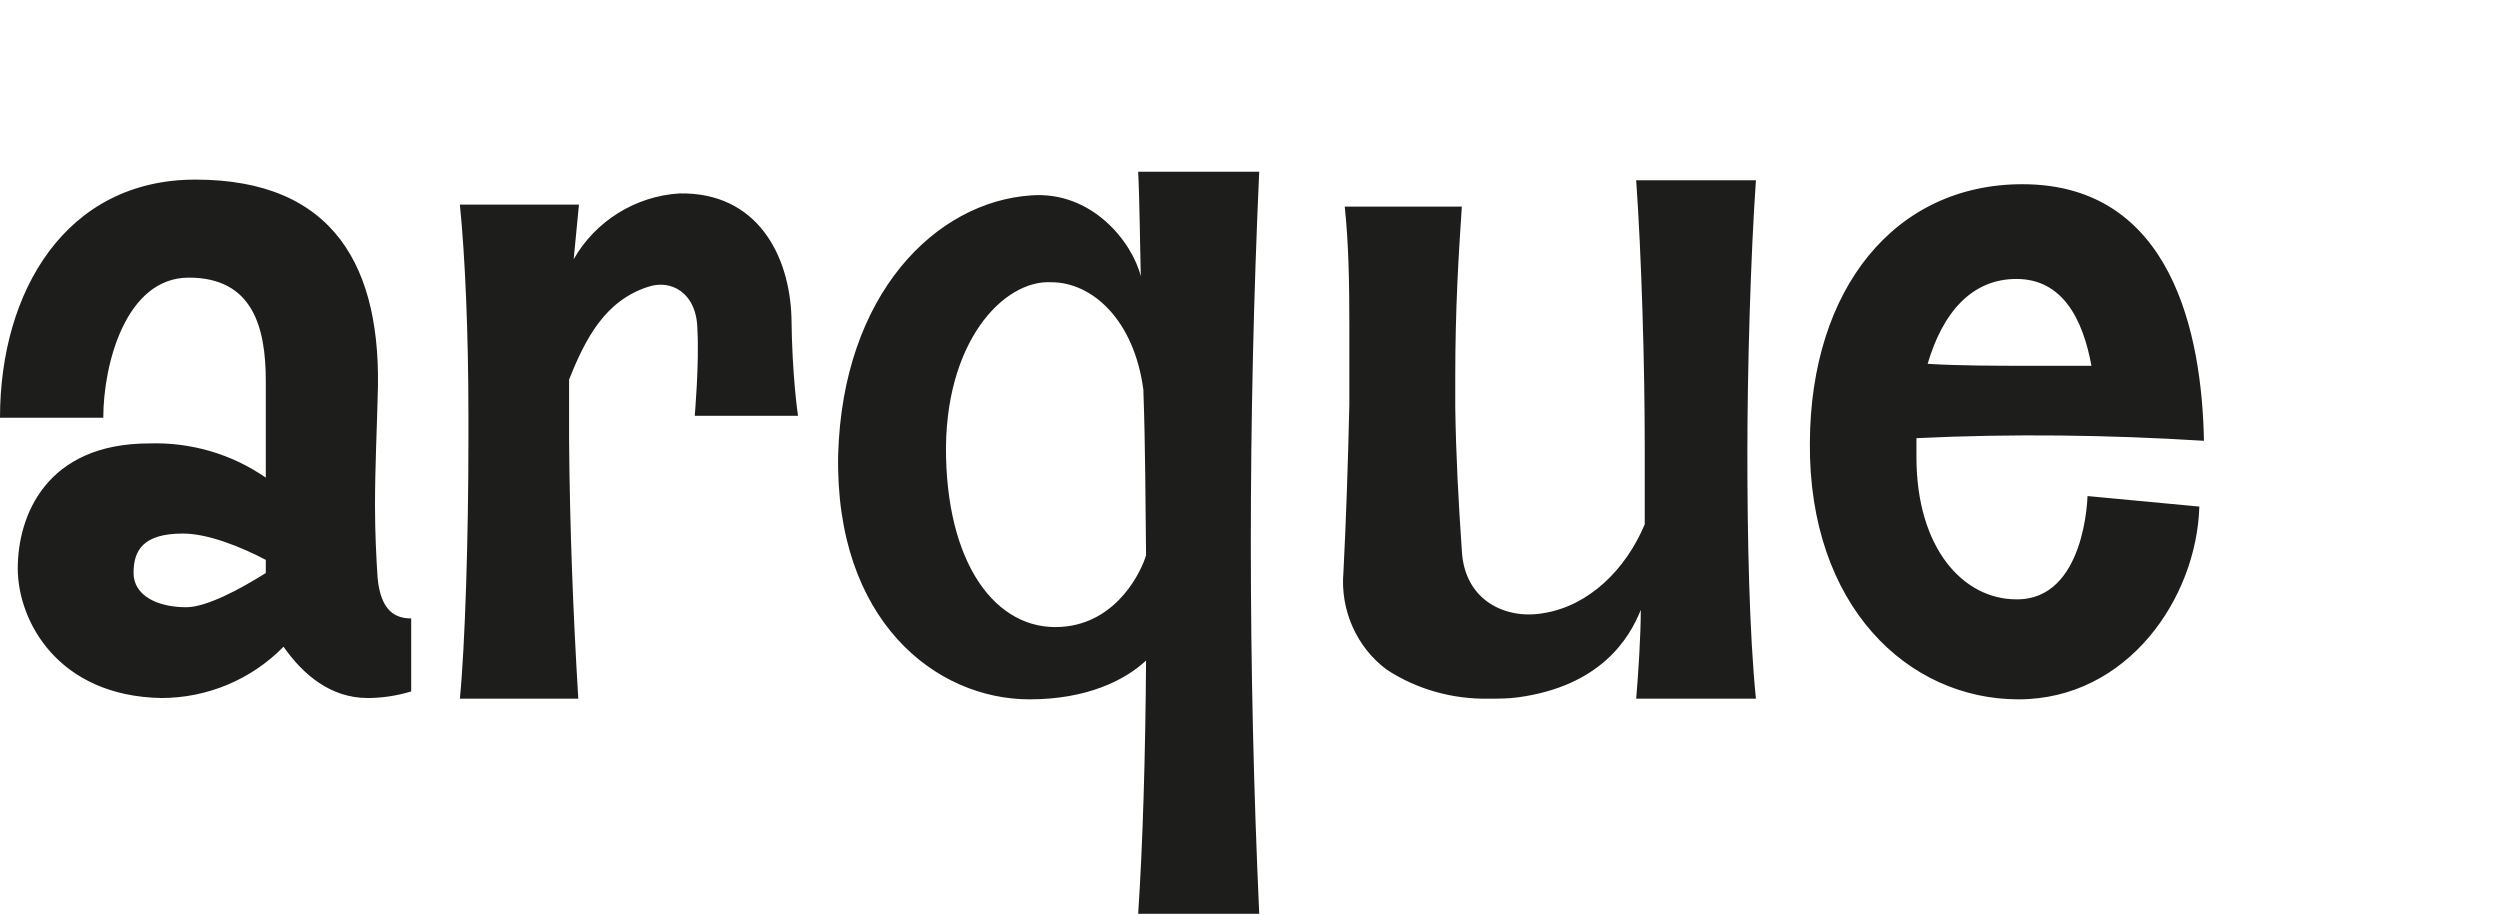 <?xml version="1.0" encoding="utf-8"?>
<!-- Generator: Adobe Illustrator 28.0.0, SVG Export Plug-In . SVG Version: 6.00 Build 0)  -->
<svg version="1.1" id="Calque_1" xmlns="http://www.w3.org/2000/svg" xmlns:xlink="http://www.w3.org/1999/xlink" x="0px" y="0px"
	 width="380px" height="139.1px" viewBox="0 0 380 139.1" style="enable-background:new 0 0 380 139.1;" xml:space="preserve">
<style type="text/css">
	.st0{fill:#1D1D1B;}
</style>
<path class="st0" d="M191.2,26.1H173c0.2,3.5,0.3,12.2,0.4,15.9c-1.3-5.2-7.4-13-16.7-12.3c-14.5,1-28.6,15-29.3,39.4
	c-0.5,25.2,14.8,37.2,29.1,37.2c8.7,0,14.5-2.9,17.7-5.9c-0.1,14.6-0.5,28-1.2,38.5h18.4c-1.7-37.6-1.7-75.2,0-112.8L191.2,26.1z
	 M162.2,95.2c-10,1.3-18-8.3-18.4-25.7s8.7-27,16-26.6c6.2,0,12.6,5.7,14,16.4v0.3c0.3,8.3,0.3,16.6,0.4,24.8
	C173.5,86.8,170,94.2,162.2,95.2z M266.9,27.4h-18.2c0.8,11.3,1.3,28,1.3,40.2v12.1c-2.9,6.9-8.5,12.4-15.4,13.5
	c-5.6,1-12-1.8-12.4-9.5c-0.5-7.3-0.9-14.5-1-21.8v-4.7c0-10.2,0.5-18.4,1-25.8h-17.8c0.6,5.7,0.7,11.5,0.7,18.3v11.8
	c-0.2,8.9-0.5,17.7-0.9,25.5c-0.5,5.7,2,11.4,6.6,14.8c4.6,3,10,4.5,15.5,4.4c1.4,0,3,0,4.4-0.2c12.6-1.7,17-9,18.7-13.3
	c0,4-0.4,10-0.7,13.5h18.2c-1-9.9-1.3-24.4-1.3-37.3C265.6,56.1,266.1,38.9,266.9,27.4L266.9,27.4z M306.5,91.1
	c-8.2,0-15.2-7.9-15.2-21.6v-2.9c14.6-0.7,29.2-0.5,43.7,0.4c-0.3-16.1-4.8-39-27.6-39c-19.4,0-32.2,15.9-32.3,39.3
	c-0.2,24.8,14.9,39,31.7,39c16.6,0,27.1-15.4,27.5-29.3l-17-1.6C317.3,75.4,317,91.2,306.5,91.1L306.5,91.1z M306.5,42.4
	c7,0,10.1,6.1,11.4,13.2h-9.2c-5.3,0-10.8,0-15.7-0.3C295.3,47.5,299.7,42.4,306.5,42.4L306.5,42.4z M57.4,87.9
	c-0.2-3-0.4-6.9-0.4-11c0-5.8,0.3-12,0.4-16.4c0.8-20-6.7-33.2-27.7-33.2C10,27.3,0,44.3,0,63.5h15.7c0-8.1,3.4-21.3,13-21.3
	c9.7,0,11.7,7.5,11.7,15.7v14.7c-5.2-3.6-11.4-5.4-17.7-5.2c-15.7,0-20,11-20,19s6.1,19.4,21.8,19.7c7,0,13.7-2.8,18.6-7.8
	c3,4.3,7.2,7.8,12.8,7.8c2,0,4.3-0.3,6.6-1V94C60.2,94,57.9,93,57.4,87.9L57.4,87.9z M40.4,87.1c-3.8,2.4-9,5.2-12.1,5.2
	c-4.4,0-8-1.8-8-5.2s1.4-6,7.5-6c3.9,0,9,2.1,12.6,4C40.4,85.1,40.4,87.1,40.4,87.1z M121.3,63.2c0,0-0.9-5.8-1-15
	c-0.3-9.4-5.2-19-17-18.8c-6.7,0.4-12.8,4.2-16.1,10l0.8-8.3H69.9c0.8,7.8,1.3,19.7,1.3,32v4c0,14.3-0.5,31-1.3,39.1h18
	c-0.8-13.2-1.3-26.3-1.4-39.5v-9c2.5-6.3,5.5-12,12-14.1c3.5-1.2,7.4,0.9,7.5,6.4c0.3,5.3-0.4,13.2-0.4,13.2S121.3,63.2,121.3,63.2z
	"/>
</svg>
